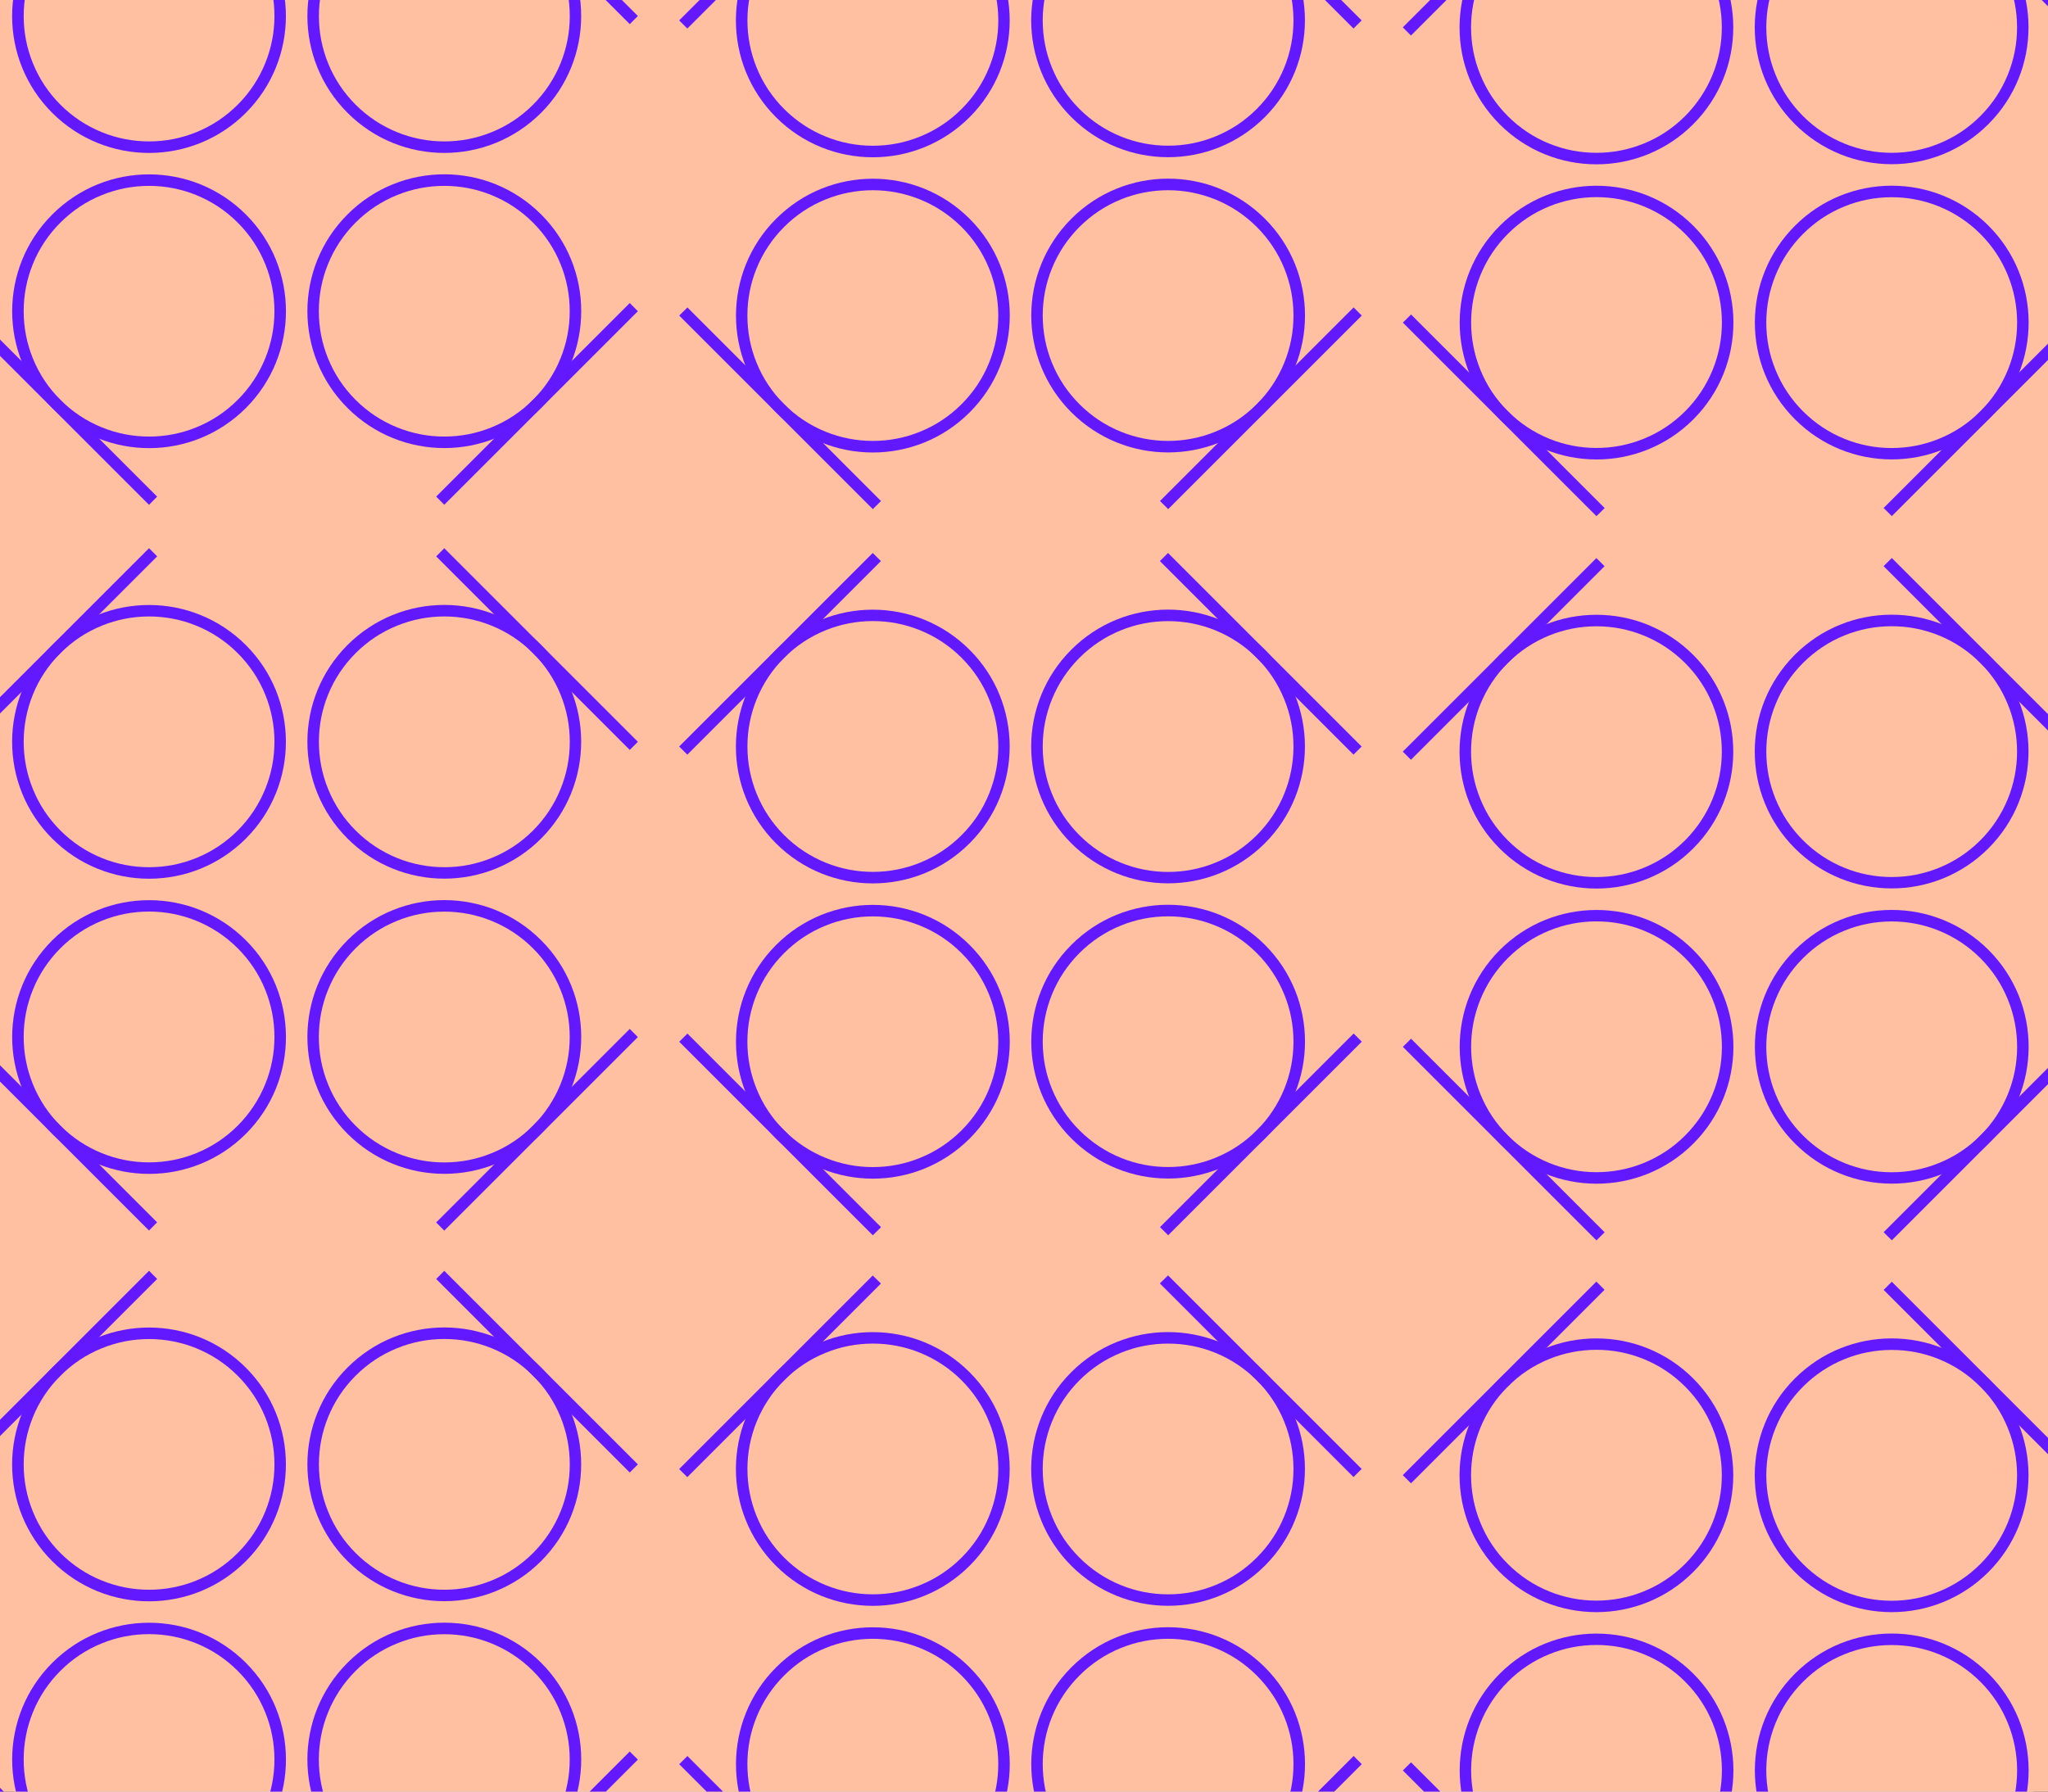<svg width="600" height="525" viewBox="0 0 600 525" fill="none" xmlns="http://www.w3.org/2000/svg">
<rect x="0" y="0" width="600" height="525" fill="#333333" stroke="none"/>
<rect width="600" height="525" rx="4.887" fill="white"/>
<g clip-path="url(#clip0_1386_10753)">
<rect width="600" height="525" fill="#FFC0A1"/>
<path d="M46.049 145.538L-10.671 88.818L-13.07 91.218L43.65 147.938L46.031 145.538H46.049Z" fill="#6219FF"/>
<path d="M69.638 117.169C66.131 120.676 62.052 123.389 57.493 125.235C53.081 127.025 48.43 127.93 43.668 127.93C38.906 127.93 34.255 127.025 29.843 125.235C25.303 123.389 21.205 120.676 17.698 117.169C14.191 113.662 11.478 109.583 9.632 105.024C7.842 100.631 6.937 95.961 6.937 91.199C6.937 86.437 7.842 81.786 9.632 77.375C11.46 72.834 14.191 68.736 17.698 65.23C21.205 61.723 25.284 59.009 29.843 57.164C34.236 55.373 38.906 54.469 43.668 54.469C48.43 54.469 53.081 55.373 57.493 57.164C62.033 59.009 66.131 61.723 69.638 65.23C73.145 68.736 75.858 72.816 77.704 77.375C79.494 81.767 80.398 86.437 80.398 91.199C80.398 95.961 79.494 100.613 77.704 105.024C75.858 109.564 73.145 113.662 69.638 117.169ZM72.037 119.568C87.689 103.898 87.689 78.501 72.037 62.849C56.367 47.178 30.969 47.178 15.317 62.849C-0.353 78.519 -0.353 103.916 15.317 119.568C30.988 135.239 56.385 135.239 72.037 119.568Z" fill="#6219FF"/>
<path d="M127.779 -49.65L184.499 7.07L186.88 4.689L130.16 -52.031L127.779 -49.669V-49.65Z" fill="#6219FF"/>
<path d="M104.19 -21.28C107.697 -24.787 111.777 -27.5 116.354 -29.346C120.747 -31.137 125.417 -32.041 130.179 -32.041C134.941 -32.041 139.592 -31.137 144.003 -29.346C148.544 -27.519 152.66 -24.787 156.167 -21.28C159.674 -17.773 162.387 -13.694 164.233 -9.117C166.023 -4.724 166.927 -0.054 166.927 4.708C166.927 9.47 166.023 14.121 164.233 18.533C162.387 23.073 159.674 27.171 156.167 30.678C152.66 34.185 148.581 36.898 144.003 38.744C139.61 40.534 134.941 41.438 130.179 41.438C125.417 41.438 120.765 40.534 116.354 38.744C111.813 36.898 107.697 34.185 104.19 30.678C100.684 27.171 97.97 23.092 96.124 18.533C94.334 14.121 93.43 9.47 93.43 4.708C93.43 -0.054 94.334 -4.705 96.124 -9.117C97.97 -13.657 100.684 -17.755 104.19 -21.28ZM101.809 -23.661C86.139 -8.009 86.139 17.407 101.809 33.059C117.461 48.729 142.877 48.729 158.529 33.059C174.181 17.388 174.181 -8.009 158.529 -23.661C142.859 -39.332 117.461 -39.332 101.809 -23.661Z" fill="#6219FF"/>
<path d="M184.499 88.799L127.779 145.519L130.16 147.918L186.88 91.198L184.499 88.799Z" fill="#6219FF"/>
<path d="M156.148 65.228C159.655 68.735 162.369 72.814 164.214 77.374C166.005 81.766 166.909 86.436 166.909 91.198C166.909 95.96 166.005 100.611 164.214 105.023C162.369 109.563 159.655 113.661 156.148 117.168C152.641 120.675 148.562 123.388 143.985 125.234C139.592 127.024 134.922 127.929 130.16 127.929C125.398 127.929 120.747 127.024 116.335 125.234C111.795 123.388 107.679 120.675 104.172 117.168C100.665 113.661 97.952 109.582 96.106 105.023C94.316 100.63 93.411 95.96 93.411 91.198C93.411 86.436 94.316 81.785 96.106 77.374C97.952 72.833 100.665 68.735 104.172 65.228C107.679 61.721 111.758 59.008 116.335 57.163C120.728 55.372 125.398 54.468 130.16 54.468C134.922 54.468 139.573 55.372 143.985 57.163C148.525 59.008 152.641 61.721 156.148 65.228ZM158.529 62.829C142.877 47.159 117.461 47.159 101.809 62.829C86.139 78.499 86.139 103.897 101.809 119.549C117.461 135.219 142.877 135.219 158.529 119.549C174.2 103.879 174.2 78.481 158.529 62.829Z" fill="#6219FF"/>
<path d="M-10.674 7.069L46.046 -49.651L43.665 -52.014L-13.055 4.706L-10.655 7.087L-10.674 7.069Z" fill="#6219FF"/>
<path d="M17.701 30.677C14.194 27.17 11.481 23.091 9.635 18.513C7.845 14.12 6.94 9.451 6.94 4.689C6.94 -0.073 7.845 -4.725 9.635 -9.136C11.463 -13.677 14.194 -17.793 17.701 -21.299C21.208 -24.806 25.287 -27.52 29.846 -29.366C34.239 -31.156 38.909 -32.06 43.671 -32.06C48.433 -32.06 53.084 -31.156 57.495 -29.366C62.036 -27.52 66.134 -24.806 69.641 -21.299C73.147 -17.793 75.861 -13.714 77.707 -9.136C79.497 -4.743 80.401 -0.073 80.401 4.689C80.401 9.451 79.497 14.102 77.707 18.513C75.861 23.072 73.147 27.17 69.641 30.677C66.134 34.184 62.054 36.897 57.495 38.743C53.084 40.533 48.433 41.438 43.671 41.438C38.909 41.438 34.258 40.533 29.846 38.743C25.306 36.897 21.208 34.184 17.701 30.677ZM15.302 33.076C30.972 48.728 56.37 48.728 72.022 33.076C87.674 17.406 87.674 -7.992 72.022 -23.644C56.351 -39.314 30.954 -39.314 15.302 -23.644C-0.369 -7.992 -0.369 17.424 15.302 33.076Z" fill="#6219FF"/>
<path d="M258.11 359.591L201.39 302.871L198.99 305.271L255.71 361.991L258.11 359.61V359.591Z" fill="#6219FF"/>
<path d="M281.699 331.237C278.192 334.744 274.113 337.458 269.536 339.303C265.143 341.094 260.473 341.998 255.711 341.998C250.949 341.998 246.298 341.094 241.886 339.303C237.346 337.458 233.23 334.744 229.723 331.237C226.216 327.73 223.503 323.651 221.657 319.092C219.866 314.699 218.962 310.03 218.962 305.268C218.962 300.506 219.866 295.854 221.657 291.443C223.503 286.902 226.216 282.805 229.723 279.298C233.23 275.791 237.309 273.078 241.886 271.232C246.279 269.442 250.949 268.537 255.711 268.537C260.473 268.537 265.124 269.442 269.536 271.232C274.076 273.059 278.192 275.791 281.699 279.298C285.206 282.805 287.919 286.884 289.765 291.443C291.555 295.836 292.46 300.506 292.46 305.268C292.46 310.03 291.555 314.681 289.765 319.092C287.938 323.633 285.206 327.73 281.699 331.237ZM284.08 333.637C299.75 317.966 299.75 292.569 284.08 276.917C268.428 261.246 243.012 261.246 227.36 276.917C211.708 292.587 211.708 317.985 227.36 333.637C243.03 349.307 268.428 349.307 284.08 333.637Z" fill="#6219FF"/>
<path d="M339.817 164.42L396.537 221.14L398.918 218.759L342.198 162.039L339.799 164.42H339.817Z" fill="#6219FF"/>
<path d="M316.246 192.771C319.753 189.264 323.832 186.55 328.391 184.705C332.784 182.914 337.454 182.01 342.216 182.01C346.978 182.01 351.629 182.914 356.04 184.705C360.581 186.55 364.678 189.264 368.185 192.771C371.692 196.278 374.405 200.357 376.251 204.934C378.042 209.327 378.946 213.997 378.946 218.759C378.946 223.521 378.042 228.172 376.251 232.583C374.405 237.142 371.692 241.24 368.185 244.747C364.678 248.254 360.599 250.967 356.04 252.813C351.647 254.603 346.978 255.508 342.216 255.508C337.454 255.508 332.802 254.603 328.391 252.813C323.85 250.967 319.753 248.254 316.246 244.747C312.739 241.24 310.026 237.161 308.18 232.583C306.39 228.191 305.485 223.521 305.485 218.759C305.485 213.997 306.39 209.345 308.18 204.934C310.026 200.394 312.739 196.278 316.246 192.771ZM313.846 190.39C298.194 206.041 298.194 231.458 313.846 247.11C329.517 262.761 354.914 262.761 370.566 247.11C386.218 231.439 386.218 206.041 370.566 190.39C354.896 174.719 329.498 174.719 313.846 190.39Z" fill="#6219FF"/>
<path d="M396.56 302.87L339.84 359.59L342.239 361.971L398.959 305.251L396.578 302.852L396.56 302.87Z" fill="#6219FF"/>
<path d="M368.188 279.281C371.695 282.788 374.408 286.867 376.254 291.426C378.045 295.819 378.949 300.489 378.949 305.251C378.949 310.013 378.045 314.664 376.254 319.076C374.408 323.616 371.695 327.714 368.188 331.221C364.681 334.728 360.602 337.441 356.043 339.287C351.65 341.077 346.981 341.981 342.219 341.981C337.457 341.981 332.805 341.077 328.394 339.287C323.853 337.441 319.756 334.728 316.249 331.221C312.742 327.714 310.029 323.635 308.183 319.076C306.393 314.683 305.488 310.013 305.488 305.251C305.488 300.489 306.393 295.838 308.183 291.426C310.029 286.886 312.742 282.788 316.249 279.281C319.756 275.774 323.835 273.061 328.394 271.215C332.787 269.425 337.457 268.52 342.219 268.52C346.981 268.52 351.632 269.425 356.043 271.215C360.584 273.043 364.681 275.774 368.188 279.281ZM370.588 276.882C354.917 261.211 329.52 261.211 313.868 276.882C298.216 292.552 298.216 317.95 313.868 333.602C329.538 349.272 354.936 349.272 370.588 333.602C386.24 317.931 386.24 292.534 370.588 276.882Z" fill="#6219FF"/>
<path d="M201.368 221.14L258.088 164.42L255.689 162.039L198.969 218.759L201.368 221.14Z" fill="#6219FF"/>
<path d="M229.734 244.729C226.227 241.223 223.514 237.144 221.668 232.566C219.878 228.173 218.973 223.503 218.973 218.741C218.973 213.979 219.878 209.328 221.668 204.917C223.514 200.376 226.227 196.26 229.734 192.753C233.241 189.246 237.32 186.533 241.898 184.687C246.29 182.897 250.96 181.992 255.722 181.992C260.484 181.992 265.136 182.897 269.547 184.687C274.088 186.533 278.203 189.246 281.71 192.753C285.217 196.26 287.931 200.339 289.776 204.917C291.567 209.31 292.471 213.979 292.471 218.741C292.471 223.503 291.567 228.155 289.776 232.566C287.949 237.125 285.217 241.223 281.71 244.729C278.203 248.236 274.124 250.95 269.547 252.796C265.154 254.586 260.484 255.49 255.722 255.49C250.96 255.49 246.309 254.586 241.898 252.796C237.357 250.95 233.241 248.236 229.734 244.729ZM227.335 247.129C243.005 262.781 268.403 262.781 284.055 247.129C299.725 231.459 299.725 206.061 284.055 190.409C268.403 174.739 242.987 174.739 227.335 190.409C211.683 206.061 211.683 231.477 227.335 247.129Z" fill="#6219FF"/>
<path d="M258.11 146.814L201.39 90.094L198.99 92.475L255.71 149.195L258.11 146.814Z" fill="#6219FF"/>
<path d="M281.699 118.444C278.192 121.951 274.113 124.664 269.536 126.51C265.143 128.301 260.473 129.205 255.711 129.205C250.949 129.205 246.298 128.301 241.886 126.51C237.346 124.683 233.23 121.951 229.723 118.444C226.216 114.937 223.503 110.858 221.657 106.299C219.866 101.906 218.962 97.237 218.962 92.475C218.962 87.713 219.866 83.061 221.657 78.65C223.503 74.109 226.216 70.012 229.723 66.505C233.23 62.998 237.309 60.285 241.886 58.439C246.279 56.649 250.949 55.744 255.711 55.744C260.473 55.744 265.124 56.667 269.536 58.439C274.076 60.285 278.192 62.998 281.699 66.505C285.206 70.012 287.919 74.091 289.765 78.65C291.555 83.061 292.46 87.713 292.46 92.475C292.46 97.237 291.555 101.888 289.765 106.299C287.938 110.84 285.206 114.937 281.699 118.444ZM284.08 120.844C299.75 105.192 299.75 79.776 284.08 64.124C268.428 48.453 243.012 48.453 227.36 64.124C211.708 79.794 211.708 105.192 227.36 120.844C243.03 136.514 268.428 136.514 284.08 120.844Z" fill="#6219FF"/>
<path d="M339.817 -48.357L396.537 8.363L398.918 5.982L342.198 -50.738L339.799 -48.357H339.817Z" fill="#6219FF"/>
<path d="M316.246 -20.008C319.753 -23.515 323.832 -26.228 328.391 -28.074C332.784 -29.864 337.454 -30.768 342.216 -30.768C346.978 -30.768 351.629 -29.864 356.04 -28.074C360.581 -26.228 364.678 -23.515 368.185 -20.008C371.692 -16.501 374.405 -12.422 376.251 -7.863C378.042 -3.47 378.946 1.2 378.946 5.962C378.946 10.724 378.042 15.375 376.251 19.787C374.405 24.327 371.692 28.425 368.185 31.931C364.678 35.438 360.599 38.152 356.04 39.998C351.647 41.788 346.978 42.692 342.216 42.692C337.454 42.692 332.802 41.788 328.391 39.998C323.85 38.152 319.753 35.438 316.246 31.931C312.739 28.425 310.026 24.346 308.18 19.787C306.39 15.394 305.485 10.724 305.485 5.962C305.485 1.2 306.39 -3.451 308.18 -7.863C310.026 -12.403 312.739 -16.501 316.246 -20.008ZM313.846 -22.407C298.194 -6.737 298.194 18.661 313.846 34.312C329.517 49.983 354.914 49.983 370.566 34.312C386.218 18.642 386.218 -6.755 370.566 -22.407C354.896 -38.078 329.498 -38.078 313.846 -22.407Z" fill="#6219FF"/>
<path d="M396.56 90.092L339.84 146.812L342.239 149.193L398.959 92.473L396.578 90.092H396.56Z" fill="#6219FF"/>
<path d="M368.188 66.502C371.695 70.009 374.408 74.088 376.254 78.647C378.045 83.058 378.949 87.71 378.949 92.472C378.949 97.234 378.045 101.885 376.254 106.296C374.408 110.837 371.695 114.934 368.188 118.441C364.681 121.948 360.602 124.661 356.043 126.507C351.65 128.298 346.981 129.202 342.219 129.202C337.457 129.202 332.805 128.298 328.394 126.507C323.853 124.68 319.756 121.948 316.249 118.441C312.742 114.934 310.029 110.855 308.183 106.296C306.393 101.903 305.488 97.234 305.488 92.472C305.488 87.71 306.393 83.058 308.183 78.647C310.029 74.106 312.742 70.009 316.249 66.502C319.756 62.995 323.835 60.282 328.394 58.436C332.787 56.646 337.457 55.741 342.219 55.741C346.981 55.741 351.632 56.664 356.043 58.436C360.584 60.282 364.681 62.995 368.188 66.502ZM370.588 64.102C354.917 48.432 329.52 48.432 313.868 64.102C298.216 79.773 298.216 105.17 313.868 120.822C329.538 136.493 354.936 136.493 370.588 120.822C386.24 105.17 386.24 79.754 370.588 64.102Z" fill="#6219FF"/>
<path d="M201.368 8.363L258.088 -48.357L255.689 -50.738L198.969 5.982L201.368 8.363Z" fill="#6219FF"/>
<path d="M229.734 31.95C226.227 28.443 223.514 24.364 221.668 19.805C219.878 15.394 218.973 10.742 218.973 5.98C218.973 1.218 219.878 -3.433 221.668 -7.844C223.514 -12.385 226.227 -16.482 229.734 -20.008C233.241 -23.515 237.32 -26.228 241.898 -28.074C246.29 -29.864 250.96 -30.768 255.722 -30.768C260.484 -30.768 265.136 -29.864 269.547 -28.074C274.088 -26.246 278.203 -23.515 281.71 -20.008C285.217 -16.501 287.931 -12.422 289.776 -7.844C291.567 -3.451 292.471 1.218 292.471 5.98C292.471 10.742 291.567 15.394 289.776 19.805C287.949 24.346 285.217 28.443 281.71 31.95C278.203 35.457 274.124 38.17 269.547 40.016C265.154 41.806 260.484 42.711 255.722 42.711C250.96 42.711 246.309 41.806 241.898 40.016C237.357 38.17 233.241 35.457 229.734 31.95ZM227.335 34.35C243.005 50.002 268.403 50.002 284.055 34.35C299.725 18.679 299.725 -6.718 284.055 -22.37C268.403 -38.041 242.987 -38.041 227.335 -22.37C211.683 -6.718 211.683 18.698 227.335 34.35Z" fill="#6219FF"/>
<path d="M470.112 361.103L413.392 304.383L410.992 306.764L467.712 363.484L470.112 361.103Z" fill="#6219FF"/>
<path d="M493.7 332.732C490.193 336.239 486.114 338.952 481.555 340.798C477.162 342.588 472.492 343.493 467.73 343.493C462.968 343.493 458.317 342.588 453.906 340.798C449.365 338.952 445.267 336.239 441.761 332.732C438.254 329.225 435.54 325.146 433.695 320.569C431.904 316.176 431 311.506 431 306.744C431 301.982 431.904 297.331 433.695 292.919C435.54 288.379 438.254 284.263 441.761 280.756C445.267 277.249 449.347 274.536 453.906 272.69C458.299 270.899 462.968 269.995 467.73 269.995C472.492 269.995 477.144 270.899 481.555 272.69C486.095 274.536 490.193 277.249 493.7 280.756C497.207 284.263 499.92 288.342 501.766 292.919C503.556 297.312 504.461 301.982 504.461 306.744C504.461 311.506 503.556 316.157 501.766 320.569C499.92 325.109 497.207 329.225 493.7 332.732ZM496.099 335.113C511.751 319.461 511.751 294.045 496.099 278.393C480.429 262.741 455.032 262.741 439.38 278.393C423.728 294.064 423.728 319.461 439.38 335.113C455.05 350.784 480.447 350.784 496.099 335.113Z" fill="#6219FF"/>
<path d="M551.842 165.913L608.562 222.633L610.961 220.234L554.241 163.514L551.842 165.895V165.913Z" fill="#6219FF"/>
<path d="M528.234 194.265C531.741 190.758 535.82 188.045 540.379 186.199C544.772 184.409 549.442 183.505 554.204 183.505C558.966 183.505 563.617 184.409 568.029 186.199C572.569 188.045 576.667 190.758 580.174 194.265C583.681 197.772 586.394 201.851 588.24 206.429C590.03 210.822 590.934 215.492 590.934 220.254C590.934 225.016 590.03 229.667 588.24 234.078C586.394 238.619 583.681 242.735 580.174 246.242C576.667 249.749 572.588 252.462 568.029 254.308C563.617 256.098 558.966 257.002 554.204 257.002C549.442 257.002 544.791 256.098 540.379 254.308C535.839 252.462 531.741 249.749 528.234 246.242C524.727 242.735 522.014 238.656 520.168 234.078C518.378 229.685 517.474 225.016 517.474 220.254C517.474 215.492 518.378 210.84 520.168 206.429C521.996 201.87 524.727 197.772 528.234 194.265ZM525.835 191.866C510.164 207.536 510.164 232.934 525.835 248.586C541.487 264.256 566.903 264.256 582.555 248.586C598.207 232.915 598.207 207.518 582.555 191.866C566.884 176.214 541.487 176.214 525.835 191.866Z" fill="#6219FF"/>
<path d="M608.562 304.365L551.842 361.085L554.241 363.466L610.961 306.746L608.58 304.365H608.562Z" fill="#6219FF"/>
<path d="M580.189 280.777C583.696 284.284 586.41 288.363 588.255 292.941C590.046 297.334 590.95 302.003 590.95 306.765C590.95 311.527 590.046 316.179 588.255 320.59C586.41 325.13 583.696 329.246 580.189 332.753C576.682 336.26 572.603 338.974 568.026 340.819C563.633 342.61 558.963 343.514 554.201 343.514C549.439 343.514 544.788 342.61 540.377 340.819C535.836 338.974 531.738 336.26 528.231 332.753C524.725 329.246 522.011 325.167 520.166 320.59C518.375 316.197 517.471 311.527 517.471 306.765C517.471 302.003 518.375 297.352 520.166 292.941C521.993 288.4 524.725 284.284 528.231 280.777C531.738 277.27 535.818 274.557 540.377 272.711C544.769 270.921 549.439 270.016 554.201 270.016C558.963 270.016 563.614 270.921 568.026 272.711C572.566 274.557 576.682 277.27 580.189 280.777ZM582.589 278.378C566.918 262.726 541.521 262.726 525.869 278.378C510.217 294.03 510.199 319.446 525.869 335.098C541.521 350.768 566.937 350.768 582.589 335.098C598.241 319.446 598.241 294.03 582.589 278.378Z" fill="#6219FF"/>
<path d="M413.368 222.636L470.088 165.916L467.689 163.535L410.969 220.255L413.368 222.655V222.636Z" fill="#6219FF"/>
<path d="M441.738 246.244C438.231 242.737 435.518 238.658 433.672 234.081C431.882 229.688 430.977 225.018 430.977 220.256C430.977 215.494 431.882 210.843 433.672 206.431C435.518 201.891 438.231 197.793 441.738 194.286C445.245 190.779 449.324 188.066 453.883 186.22C458.276 184.43 462.946 183.525 467.708 183.525C472.47 183.525 477.121 184.43 481.532 186.22C486.073 188.066 490.171 190.779 493.677 194.286C497.184 197.793 499.898 201.872 501.743 206.431C503.534 210.843 504.438 215.494 504.438 220.256C504.438 225.018 503.534 229.669 501.743 234.081C499.898 238.621 497.184 242.719 493.677 246.244C490.171 249.751 486.091 252.464 481.532 254.31C477.14 256.1 472.47 257.005 467.708 257.005C462.946 257.005 458.294 256.1 453.883 254.31C449.343 252.483 445.245 249.751 441.738 246.244ZM439.339 248.625C455.009 264.296 480.406 264.296 496.058 248.625C511.71 232.973 511.71 207.557 496.058 191.905C480.388 176.235 454.991 176.235 439.339 191.905C423.687 207.576 423.687 232.973 439.339 248.625Z" fill="#6219FF"/>
<path d="M470.112 573.144L413.392 516.424L410.992 518.805L467.712 575.525L470.112 573.125V573.144Z" fill="#6219FF"/>
<path d="M493.7 544.774C490.193 548.281 486.114 550.994 481.555 552.84C477.162 554.631 472.492 555.535 467.73 555.535C462.968 555.535 458.317 554.631 453.906 552.84C449.365 550.994 445.267 548.281 441.761 544.774C438.254 541.267 435.54 537.188 433.695 532.611C431.904 528.218 431 523.548 431 518.786C431 514.024 431.904 509.373 433.695 504.962C435.54 500.421 438.254 496.305 441.761 492.798C445.267 489.291 449.347 486.578 453.906 484.732C458.299 482.942 462.968 482.037 467.73 482.037C472.492 482.037 477.144 482.942 481.555 484.732C486.095 486.578 490.193 489.291 493.7 492.798C497.207 496.305 499.92 500.384 501.766 504.962C503.556 509.354 504.461 514.024 504.461 518.786C504.461 523.548 503.556 528.2 501.766 532.611C499.92 537.17 497.207 541.267 493.7 544.774ZM496.099 547.174C511.751 531.503 511.751 506.106 496.099 490.454C480.429 474.784 455.032 474.784 439.38 490.454C423.728 506.106 423.728 531.522 439.38 547.174C455.05 562.826 480.447 562.826 496.099 547.174Z" fill="#6219FF"/>
<path d="M551.842 377.975L608.562 434.695L610.961 432.314L554.241 375.594L551.842 377.993V377.975Z" fill="#6219FF"/>
<path d="M528.234 406.34C531.741 402.833 535.82 400.119 540.379 398.274C544.772 396.483 549.442 395.579 554.204 395.579C558.966 395.579 563.617 396.483 568.029 398.274C572.569 400.119 576.667 402.833 580.174 406.34C583.681 409.847 586.394 413.926 588.24 418.503C590.03 422.896 590.934 427.566 590.934 432.328C590.934 437.09 590.03 441.741 588.24 446.153C586.394 450.693 583.681 454.809 580.174 458.316C576.667 461.823 572.588 464.536 568.029 466.382C563.617 468.172 558.966 469.077 554.204 469.077C549.442 469.077 544.791 468.172 540.379 466.382C535.839 464.536 531.741 461.823 528.234 458.316C524.727 454.809 522.014 450.73 520.168 446.153C518.378 441.76 517.474 437.09 517.474 432.328C517.474 427.566 518.378 422.915 520.168 418.503C521.996 413.963 524.727 409.847 528.234 406.34V406.34ZM525.835 403.94C510.164 419.611 510.164 445.008 525.835 460.66C541.487 476.331 566.903 476.331 582.555 460.66C598.207 444.99 598.207 419.592 582.555 403.94C566.884 388.288 541.487 388.288 525.835 403.94Z" fill="#6219FF"/>
<path d="M608.562 516.424L551.842 573.144L554.241 575.543L610.961 518.823L608.58 516.442L608.562 516.424Z" fill="#6219FF"/>
<path d="M580.188 492.817C583.695 496.324 586.409 500.403 588.254 504.981C590.045 509.374 590.949 514.044 590.949 518.806C590.949 523.568 590.045 528.219 588.254 532.63C586.409 537.189 583.695 541.287 580.188 544.794C576.682 548.301 572.602 551.014 568.025 552.86C563.632 554.65 558.962 555.555 554.2 555.555C549.438 555.555 544.787 554.65 540.376 552.86C535.835 551.014 531.737 548.301 528.231 544.794C524.724 541.287 522.01 537.208 520.165 532.63C518.374 528.237 517.47 523.568 517.47 518.806C517.47 514.044 518.374 509.392 520.165 504.981C521.992 500.44 524.724 496.324 528.231 492.817C531.737 489.31 535.817 486.597 540.376 484.751C544.769 482.961 549.438 482.057 554.2 482.057C558.962 482.057 563.614 482.961 568.025 484.751C572.565 486.597 576.682 489.31 580.188 492.817ZM582.588 490.436C566.917 474.766 541.52 474.766 525.868 490.436C510.198 506.088 510.198 531.504 525.868 547.156C541.52 562.808 566.936 562.808 582.588 547.156C598.24 531.486 598.24 506.088 582.588 490.436Z" fill="#6219FF"/>
<path d="M413.368 434.674L470.088 377.954L467.689 375.555L410.969 432.275L413.368 434.656V434.674Z" fill="#6219FF"/>
<path d="M441.738 458.279C438.231 454.772 435.518 450.693 433.672 446.116C431.882 441.723 430.977 437.053 430.977 432.291C430.977 427.529 431.882 422.878 433.672 418.466C435.518 413.926 438.231 409.81 441.738 406.303C445.245 402.796 449.324 400.083 453.883 398.237C458.276 396.446 462.946 395.542 467.708 395.542C472.47 395.542 477.121 396.446 481.532 398.237C486.073 400.083 490.171 402.796 493.677 406.303C497.184 409.81 499.898 413.889 501.743 418.466C503.534 422.859 504.438 427.529 504.438 432.291C504.438 437.053 503.534 441.704 501.743 446.116C499.898 450.656 497.184 454.772 493.677 458.279C490.171 461.786 486.091 464.499 481.532 466.345C477.14 468.135 472.47 469.04 467.708 469.04C462.946 469.04 458.294 468.135 453.883 466.345C449.343 464.499 445.245 461.786 441.738 458.279ZM439.339 460.66C455.009 476.331 480.406 476.331 496.058 460.66C511.71 445.008 511.71 419.592 496.058 403.94C480.388 388.288 454.991 388.288 439.339 403.94C423.687 419.611 423.687 445.008 439.339 460.66Z" fill="#6219FF"/>
<path d="M470.112 148.878L413.392 92.158L410.992 94.539L467.712 151.259L470.112 148.878Z" fill="#6219FF"/>
<path d="M493.7 120.508C490.193 124.014 486.114 126.728 481.555 128.573C477.162 130.364 472.492 131.268 467.73 131.268C462.968 131.268 458.317 130.364 453.906 128.573C449.365 126.728 445.267 124.014 441.761 120.508C438.254 117.001 435.54 112.922 433.695 108.344C431.904 103.951 431 99.281 431 94.519C431 89.757 431.904 85.106 433.695 80.695C435.54 76.154 438.254 72.038 441.761 68.531C445.267 65.024 449.347 62.311 453.906 60.465C458.299 58.675 462.968 57.77 467.73 57.77C472.492 57.77 477.144 58.675 481.555 60.465C486.095 62.311 490.193 65.024 493.7 68.531C497.207 72.038 499.92 76.117 501.766 80.695C503.556 85.088 504.461 89.757 504.461 94.519C504.461 99.281 503.556 103.933 501.766 108.344C499.92 112.885 497.207 117.001 493.7 120.508ZM496.099 122.889C511.751 107.237 511.751 81.821 496.099 66.169C480.429 50.517 455.032 50.517 439.38 66.169C423.728 81.839 423.728 107.237 439.38 122.889C455.05 138.559 480.447 138.559 496.099 122.889Z" fill="#6219FF"/>
<path d="M551.842 -46.309L608.562 10.411L610.961 8.011L554.241 -48.709L551.842 -46.328V-46.309Z" fill="#6219FF"/>
<path d="M528.234 -17.957C531.741 -21.464 535.82 -24.177 540.379 -26.023C544.772 -27.814 549.442 -28.718 554.204 -28.718C558.966 -28.718 563.617 -27.814 568.029 -26.023C572.569 -24.177 576.667 -21.464 580.174 -17.957C583.681 -14.45 586.394 -10.371 588.24 -5.794C590.03 -1.401 590.934 3.269 590.934 8.031C590.934 12.793 590.03 17.444 588.24 21.856C586.394 26.396 583.681 30.512 580.174 34.019C576.667 37.526 572.588 40.239 568.029 42.085C563.617 43.875 558.966 44.78 554.204 44.78C549.442 44.78 544.791 43.875 540.379 42.085C535.839 40.239 531.741 37.526 528.234 34.019C524.727 30.512 522.014 26.433 520.168 21.856C518.378 17.463 517.474 12.793 517.474 8.031C517.474 3.269 518.378 -1.382 520.168 -5.794C521.996 -10.353 524.727 -14.45 528.234 -17.957ZM525.835 -20.357C510.164 -4.686 510.164 20.711 525.835 36.363C541.487 52.034 566.903 52.034 582.555 36.363C598.207 20.711 598.207 -4.705 582.555 -20.357C566.884 -36.009 541.487 -36.009 525.835 -20.357Z" fill="#6219FF"/>
<path d="M608.562 92.141L551.842 148.86L554.241 151.242L610.961 94.522L608.58 92.141H608.562Z" fill="#6219FF"/>
<path d="M580.188 68.553C583.695 72.059 586.409 76.139 588.254 80.716C590.045 85.109 590.949 89.779 590.949 94.541C590.949 99.303 590.045 103.954 588.254 108.365C586.409 112.906 583.695 117.022 580.188 120.529C576.682 124.036 572.602 126.749 568.025 128.595C563.632 130.385 558.962 131.29 554.2 131.29C549.438 131.29 544.787 130.385 540.376 128.595C535.835 126.749 531.737 124.036 528.231 120.529C524.724 117.022 522.01 112.943 520.165 108.365C518.374 103.973 517.47 99.303 517.47 94.541C517.47 89.779 518.374 85.127 520.165 80.716C521.992 76.175 524.724 72.059 528.231 68.553C531.737 65.046 535.817 62.332 540.376 60.487C544.769 58.696 549.438 57.792 554.2 57.792C558.962 57.792 563.614 58.696 568.025 60.487C572.565 62.332 576.682 65.046 580.188 68.553ZM582.588 66.153C566.917 50.501 541.52 50.501 525.868 66.153C510.198 81.823 510.198 107.221 525.868 122.873C541.52 138.543 566.936 138.543 582.588 122.873C598.24 107.221 598.24 81.805 582.588 66.153Z" fill="#6219FF"/>
<path d="M413.368 10.411L470.088 -46.309L467.689 -48.709L410.969 8.011L413.368 10.411Z" fill="#6219FF"/>
<path d="M441.738 34.019C438.231 30.512 435.518 26.433 433.672 21.856C431.882 17.463 430.977 12.793 430.977 8.031C430.977 3.269 431.882 -1.382 433.672 -5.793C435.518 -10.334 438.231 -14.432 441.738 -17.939C445.245 -21.445 449.324 -24.159 453.883 -26.004C458.276 -27.795 462.946 -28.699 467.708 -28.699C472.47 -28.699 477.121 -27.795 481.532 -26.004C486.073 -24.159 490.171 -21.445 493.677 -17.939C497.184 -14.432 499.898 -10.352 501.743 -5.793C503.534 -1.382 504.438 3.269 504.438 8.031C504.438 12.793 503.534 17.445 501.743 21.856C499.898 26.396 497.184 30.494 493.677 34.019C490.171 37.526 486.091 40.24 481.532 42.085C477.14 43.876 472.47 44.78 467.708 44.78C462.946 44.78 458.294 43.876 453.883 42.085C449.343 40.258 445.245 37.526 441.738 34.019ZM439.339 36.4C455.009 52.071 480.406 52.071 496.058 36.4C511.71 20.748 511.71 -4.667 496.058 -20.32C480.388 -35.99 454.991 -35.99 439.339 -20.32C423.687 -4.649 423.687 20.748 439.339 36.4Z" fill="#6219FF"/>
<path d="M46.049 358.206L-10.671 301.486L-13.07 303.867L43.65 360.587L46.031 358.188L46.049 358.206Z" fill="#6219FF"/>
<path d="M69.638 329.855C66.131 333.362 62.052 336.075 57.493 337.921C53.081 339.711 48.43 340.615 43.668 340.615C38.906 340.615 34.255 339.711 29.843 337.921C25.303 336.075 21.205 333.362 17.698 329.855C14.191 326.348 11.478 322.269 9.632 317.691C7.842 313.298 6.937 308.628 6.937 303.866C6.937 299.104 7.842 294.453 9.632 290.042C11.46 285.501 14.191 281.385 17.698 277.878C21.205 274.371 25.284 271.658 29.843 269.812C34.236 268.022 38.906 267.117 43.668 267.117C48.43 267.117 53.081 268.022 57.493 269.812C62.033 271.658 66.131 274.371 69.638 277.878C73.145 281.385 75.858 285.464 77.704 290.042C79.494 294.435 80.398 299.104 80.398 303.866C80.398 308.628 79.494 313.28 77.704 317.691C75.858 322.232 73.145 326.348 69.638 329.855ZM72.037 332.254C87.689 316.584 87.689 291.186 72.037 275.534C56.367 259.864 30.969 259.864 15.317 275.534C-0.353 291.186 -0.353 316.602 15.317 332.254C30.988 347.906 56.385 347.906 72.037 332.254Z" fill="#6219FF"/>
<path d="M127.779 163.035L184.499 219.755L186.88 217.374L130.16 160.654L127.779 163.054V163.035Z" fill="#6219FF"/>
<path d="M104.19 191.404C107.697 187.897 111.777 185.184 116.354 183.338C120.747 181.548 125.417 180.643 130.179 180.643C134.941 180.643 139.592 181.548 144.003 183.338C148.544 185.184 152.66 187.897 156.167 191.404C159.674 194.911 162.387 198.99 164.233 203.549C166.023 207.96 166.927 212.612 166.927 217.374C166.927 222.136 166.023 226.787 164.233 231.199C162.387 235.739 159.674 239.855 156.167 243.362C152.66 246.869 148.581 249.582 144.003 251.428C139.61 253.218 134.941 254.123 130.179 254.123C125.417 254.123 120.765 253.218 116.354 251.428C111.813 249.582 107.697 246.869 104.19 243.362C100.684 239.855 97.97 235.776 96.124 231.199C94.334 226.806 93.43 222.136 93.43 217.374C93.43 212.612 94.334 207.96 96.124 203.549C97.97 199.009 100.684 194.911 104.19 191.404ZM101.809 189.005C86.139 204.675 86.139 230.073 101.809 245.725C117.461 261.395 142.877 261.395 158.529 245.725C174.181 230.073 174.181 204.657 158.529 189.005C142.859 173.353 117.461 173.353 101.809 189.005Z" fill="#6219FF"/>
<path d="M184.499 301.502L127.779 358.222L130.16 360.621L186.88 303.901L184.499 301.52V301.502Z" fill="#6219FF"/>
<path d="M156.148 277.897C159.655 281.404 162.369 285.483 164.214 290.061C166.005 294.454 166.909 299.124 166.909 303.886C166.909 308.648 166.005 313.299 164.214 317.71C162.369 322.251 159.655 326.367 156.148 329.874C152.641 333.381 148.562 336.094 143.985 337.94C139.592 339.73 134.922 340.635 130.16 340.635C125.398 340.635 120.747 339.73 116.335 337.94C111.795 336.094 107.679 333.381 104.172 329.874C100.665 326.367 97.952 322.288 96.106 317.71C94.316 313.317 93.411 308.648 93.411 303.886C93.411 299.124 94.316 294.472 96.106 290.061C97.952 285.52 100.665 281.404 104.172 277.897C107.679 274.391 111.758 271.677 116.335 269.832C120.728 268.041 125.398 267.137 130.16 267.137C134.922 267.137 139.573 268.041 143.985 269.832C148.525 271.677 152.641 274.391 156.148 277.897ZM158.529 275.516C142.877 259.846 117.461 259.846 101.809 275.516C86.139 291.168 86.139 316.584 101.809 332.236C117.461 347.888 142.877 347.888 158.529 332.236C174.2 316.566 174.2 291.168 158.529 275.516Z" fill="#6219FF"/>
<path d="M-10.674 219.756L46.046 163.036L43.665 160.637L-13.055 217.357L-10.655 219.738L-10.674 219.756Z" fill="#6219FF"/>
<path d="M17.701 243.363C14.194 239.856 11.481 235.777 9.635 231.2C7.845 226.807 6.94 222.137 6.94 217.375C6.94 212.613 7.845 207.962 9.635 203.55C11.463 199.01 14.194 194.912 17.701 191.405C21.208 187.898 25.287 185.185 29.846 183.339C34.239 181.549 38.909 180.644 43.671 180.644C48.433 180.644 53.084 181.549 57.495 183.339C62.036 185.185 66.134 187.898 69.641 191.405C73.147 194.912 75.861 198.991 77.707 203.55C79.497 207.962 80.401 212.613 80.401 217.375C80.401 222.137 79.497 226.788 77.707 231.2C75.861 235.74 73.147 239.856 69.641 243.363C66.134 246.87 62.054 249.583 57.495 251.429C53.084 253.219 48.433 254.124 43.671 254.124C38.909 254.124 34.258 253.219 29.846 251.429C25.306 249.583 21.208 246.87 17.701 243.363ZM15.302 245.744C30.972 261.415 56.37 261.415 72.022 245.744C87.674 230.092 87.674 204.676 72.022 189.024C56.351 173.372 30.954 173.372 15.302 189.024C-0.369 204.695 -0.369 230.092 15.302 245.744Z" fill="#6219FF"/>
<path d="M46.049 569.95L-10.671 513.23L-13.07 515.593L43.65 572.313L46.031 569.932L46.049 569.95Z" fill="#6219FF"/>
<path d="M69.638 541.597C66.131 545.104 62.052 547.817 57.493 549.663C53.081 551.454 48.43 552.358 43.668 552.358C38.906 552.358 34.255 551.454 29.843 549.663C25.303 547.817 21.205 545.104 17.698 541.597C14.191 538.09 11.478 534.011 9.632 529.434C7.842 525.041 6.937 520.371 6.937 515.609C6.937 510.847 7.842 506.196 9.632 501.785C11.46 497.226 14.191 493.128 17.698 489.621C21.205 486.114 25.284 483.401 29.843 481.555C34.236 479.765 38.906 478.86 43.668 478.86C48.43 478.86 53.081 479.765 57.493 481.555C62.033 483.401 66.131 486.114 69.638 489.621C73.145 493.128 75.858 497.207 77.704 501.785C79.494 506.177 80.398 510.847 80.398 515.609C80.398 520.371 79.494 525.023 77.704 529.434C75.858 533.974 73.145 538.09 69.638 541.597ZM72.037 543.978C87.689 528.326 87.689 502.91 72.037 487.259C56.367 471.607 30.969 471.607 15.317 487.259C-0.353 502.929 -0.353 528.326 15.317 543.978C30.988 559.649 56.385 559.649 72.037 543.978Z" fill="#6219FF"/>
<path d="M127.779 374.779L184.499 431.499L186.88 429.118L130.16 372.398L127.779 374.798V374.779Z" fill="#6219FF"/>
<path d="M104.19 403.131C107.697 399.624 111.777 396.91 116.354 395.065C120.747 393.274 125.417 392.37 130.179 392.37C134.941 392.37 139.592 393.274 144.003 395.065C148.544 396.91 152.66 399.624 156.167 403.131C159.674 406.638 162.387 410.717 164.233 415.276C166.023 419.687 166.927 424.338 166.927 429.1C166.927 433.862 166.023 438.514 164.233 442.925C162.387 447.466 159.674 451.582 156.167 455.089C152.66 458.595 148.581 461.309 144.003 463.154C139.61 464.945 134.941 465.849 130.179 465.849C125.417 465.849 120.765 464.945 116.354 463.154C111.813 461.309 107.697 458.595 104.19 455.089C100.684 451.582 97.97 447.503 96.124 442.925C94.334 438.532 93.43 433.862 93.43 429.1C93.43 424.338 94.334 419.687 96.124 415.276C97.97 410.735 100.684 406.638 104.19 403.131V403.131ZM101.809 400.731C86.139 416.402 86.139 441.799 101.809 457.451C117.461 473.122 142.877 473.122 158.529 457.451C174.181 441.799 174.181 416.383 158.529 400.731C142.859 385.079 117.461 385.079 101.809 400.731Z" fill="#6219FF"/>
<path d="M184.499 513.246L127.779 569.966L130.16 572.347L186.88 515.627L184.499 513.265V513.246Z" fill="#6219FF"/>
<path d="M156.148 489.642C159.655 493.149 162.369 497.228 164.214 501.806C166.005 506.199 166.909 510.868 166.909 515.631C166.909 520.393 166.005 525.044 164.214 529.455C162.369 533.996 159.655 538.112 156.148 541.619C152.641 545.126 148.562 547.839 143.985 549.685C139.592 551.475 134.922 552.379 130.16 552.379C125.398 552.379 120.747 551.475 116.335 549.685C111.795 547.839 107.679 545.126 104.172 541.619C100.665 538.112 97.952 534.033 96.106 529.455C94.316 525.062 93.411 520.393 93.411 515.631C93.411 510.868 94.316 506.217 96.106 501.806C97.952 497.247 100.665 493.149 104.172 489.642C107.679 486.135 111.758 483.422 116.335 481.576C120.728 479.786 125.398 478.882 130.16 478.882C134.922 478.882 139.573 479.786 143.985 481.576C148.525 483.422 152.641 486.135 156.148 489.642ZM158.529 487.243C142.877 471.591 117.461 471.591 101.809 487.243C86.139 502.913 86.139 528.311 101.809 543.963C117.461 559.633 142.877 559.633 158.529 543.963C174.2 528.311 174.2 502.895 158.529 487.243Z" fill="#6219FF"/>
<path d="M-10.674 431.5L46.046 374.78L43.665 372.381L-13.055 429.101L-10.655 431.482L-10.674 431.5Z" fill="#6219FF"/>
<path d="M17.701 455.089C14.194 451.582 11.481 447.503 9.635 442.944C7.845 438.551 6.94 433.881 6.94 429.119C6.94 424.357 7.845 419.706 9.635 415.294C11.463 410.754 14.194 406.656 17.701 403.149C21.208 399.642 25.287 396.929 29.846 395.083C34.239 393.293 38.909 392.389 43.671 392.389C48.433 392.389 53.084 393.293 57.495 395.083C62.036 396.929 66.134 399.642 69.641 403.149C73.147 406.656 75.861 410.735 77.707 415.294C79.497 419.687 80.401 424.357 80.401 429.119C80.401 433.881 79.497 438.533 77.707 442.944C75.861 447.484 73.147 451.582 69.641 455.089C66.134 458.596 62.054 461.309 57.495 463.155C53.084 464.945 48.433 465.849 43.671 465.849C38.909 465.849 34.258 464.945 29.846 463.155C25.306 461.327 21.208 458.596 17.701 455.089ZM15.302 457.488C30.972 473.159 56.37 473.159 72.022 457.488C87.674 441.818 87.674 416.42 72.022 400.768C56.351 385.098 30.954 385.098 15.302 400.768C-0.369 416.439 -0.369 441.836 15.302 457.488Z" fill="#6219FF"/>
<path d="M258.11 571.296L201.39 514.576L198.99 516.976L255.71 573.696L258.11 571.315V571.296Z" fill="#6219FF"/>
<path d="M281.699 542.929C278.192 546.436 274.113 549.149 269.536 550.995C265.143 552.785 260.473 553.689 255.711 553.689C250.949 553.689 246.298 552.785 241.886 550.995C237.346 549.149 233.23 546.436 229.723 542.929C226.216 539.422 223.503 535.343 221.657 530.784C219.866 526.391 218.962 521.721 218.962 516.959C218.962 512.197 219.866 507.546 221.657 503.134C223.503 498.594 226.216 494.496 229.723 490.989C233.23 487.482 237.309 484.769 241.886 482.923C246.279 481.133 250.949 480.229 255.711 480.229C260.473 480.229 265.124 481.133 269.536 482.923C274.076 484.751 278.192 487.482 281.699 490.989C285.206 494.496 287.919 498.575 289.765 503.134C291.555 507.527 292.46 512.197 292.46 516.959C292.46 521.721 291.555 526.372 289.765 530.784C287.938 535.324 285.206 539.422 281.699 542.929ZM284.08 545.328C299.75 529.658 299.75 504.26 284.08 488.608C268.428 472.938 243.012 472.938 227.36 488.608C211.708 504.279 211.708 529.676 227.36 545.328C243.03 560.999 268.428 560.999 284.08 545.328Z" fill="#6219FF"/>
<path d="M339.817 376.11L396.537 432.829L398.918 430.448L342.198 373.729L339.799 376.091L339.817 376.11Z" fill="#6219FF"/>
<path d="M316.246 404.48C319.753 400.973 323.832 398.259 328.391 396.414C332.784 394.623 337.454 393.719 342.216 393.719C346.978 393.719 351.629 394.623 356.04 396.414C360.581 398.259 364.678 400.973 368.185 404.48C371.692 407.987 374.405 412.066 376.251 416.643C378.042 421.036 378.946 425.706 378.946 430.468C378.946 435.23 378.042 439.881 376.251 444.292C374.405 448.833 371.692 452.93 368.185 456.437C364.678 459.944 360.599 462.658 356.04 464.503C351.647 466.294 346.978 467.198 342.216 467.198C337.454 467.198 332.802 466.294 328.391 464.503C323.85 462.658 319.753 459.944 316.246 456.437C312.739 452.93 310.026 448.851 308.18 444.292C306.39 439.881 305.485 435.23 305.485 430.468C305.485 425.706 306.39 421.054 308.18 416.643C310.026 412.103 312.739 407.987 316.246 404.48V404.48ZM313.846 402.099C298.194 417.75 298.194 443.167 313.846 458.818C329.517 474.47 354.914 474.47 370.566 458.818C386.218 443.148 386.218 417.75 370.566 402.099C354.896 386.428 329.498 386.428 313.846 402.099Z" fill="#6219FF"/>
<path d="M396.56 514.575L339.84 571.295L342.239 573.676L398.959 516.956L396.578 514.557L396.56 514.575Z" fill="#6219FF"/>
<path d="M368.188 490.988C371.695 494.495 374.408 498.574 376.254 503.133C378.045 507.526 378.949 512.196 378.949 516.958C378.949 521.72 378.045 526.371 376.254 530.783C374.408 535.323 371.695 539.421 368.188 542.928C364.681 546.434 360.602 549.148 356.043 550.993C351.65 552.784 346.981 553.688 342.219 553.688C337.457 553.688 332.805 552.784 328.394 550.993C323.853 549.148 319.756 546.434 316.249 542.928C312.742 539.421 310.029 535.342 308.183 530.783C306.393 526.39 305.488 521.72 305.488 516.958C305.488 512.196 306.393 507.545 308.183 503.133C310.029 498.593 312.742 494.495 316.249 490.988C319.756 487.481 323.835 484.768 328.394 482.922C332.787 481.132 337.457 480.227 342.219 480.227C346.981 480.227 351.632 481.132 356.043 482.922C360.584 484.749 364.681 487.481 368.188 490.988ZM370.588 488.589C354.917 472.918 329.52 472.918 313.868 488.589C298.216 504.259 298.216 529.657 313.868 545.309C329.538 560.979 354.936 560.979 370.588 545.309C386.24 529.638 386.24 504.241 370.588 488.589Z" fill="#6219FF"/>
<path d="M201.368 432.848L258.088 376.128L255.689 373.766L198.969 430.486L201.368 432.866V432.848Z" fill="#6219FF"/>
<path d="M229.734 456.435C226.227 452.928 223.514 448.849 221.668 444.29C219.878 439.878 218.973 435.227 218.973 430.465C218.973 425.703 219.878 421.052 221.668 416.64C223.514 412.1 226.227 407.984 229.734 404.477C233.241 400.97 237.32 398.257 241.898 396.411C246.29 394.62 250.96 393.716 255.722 393.716C260.484 393.716 265.136 394.62 269.547 396.411C274.088 398.257 278.203 400.97 281.71 404.477C285.217 407.984 287.931 412.063 289.776 416.64C291.567 421.033 292.471 425.703 292.471 430.465C292.471 435.227 291.567 439.878 289.776 444.29C287.949 448.83 285.217 452.928 281.71 456.435C278.203 459.941 274.124 462.655 269.547 464.5C265.154 466.291 260.484 467.195 255.722 467.195C250.96 467.195 246.309 466.291 241.898 464.5C237.357 462.655 233.241 459.941 229.734 456.435ZM227.335 458.834C243.005 474.486 268.403 474.486 284.055 458.834C299.725 443.164 299.725 417.766 284.055 402.114C268.403 386.444 242.987 386.444 227.335 402.114C211.683 417.766 211.683 443.182 227.335 458.834Z" fill="#6219FF"/>
<path d="M611.479 -49.559H-11.443V573.382H611.479V-49.559Z" stroke="#6219FF" stroke-width="3.098" stroke-miterlimit="10"/>
</g>
<defs>
<clipPath id="clip0_1386_10753">
<rect width="600" height="525" fill="white"/>
</clipPath>
</defs>
</svg>
